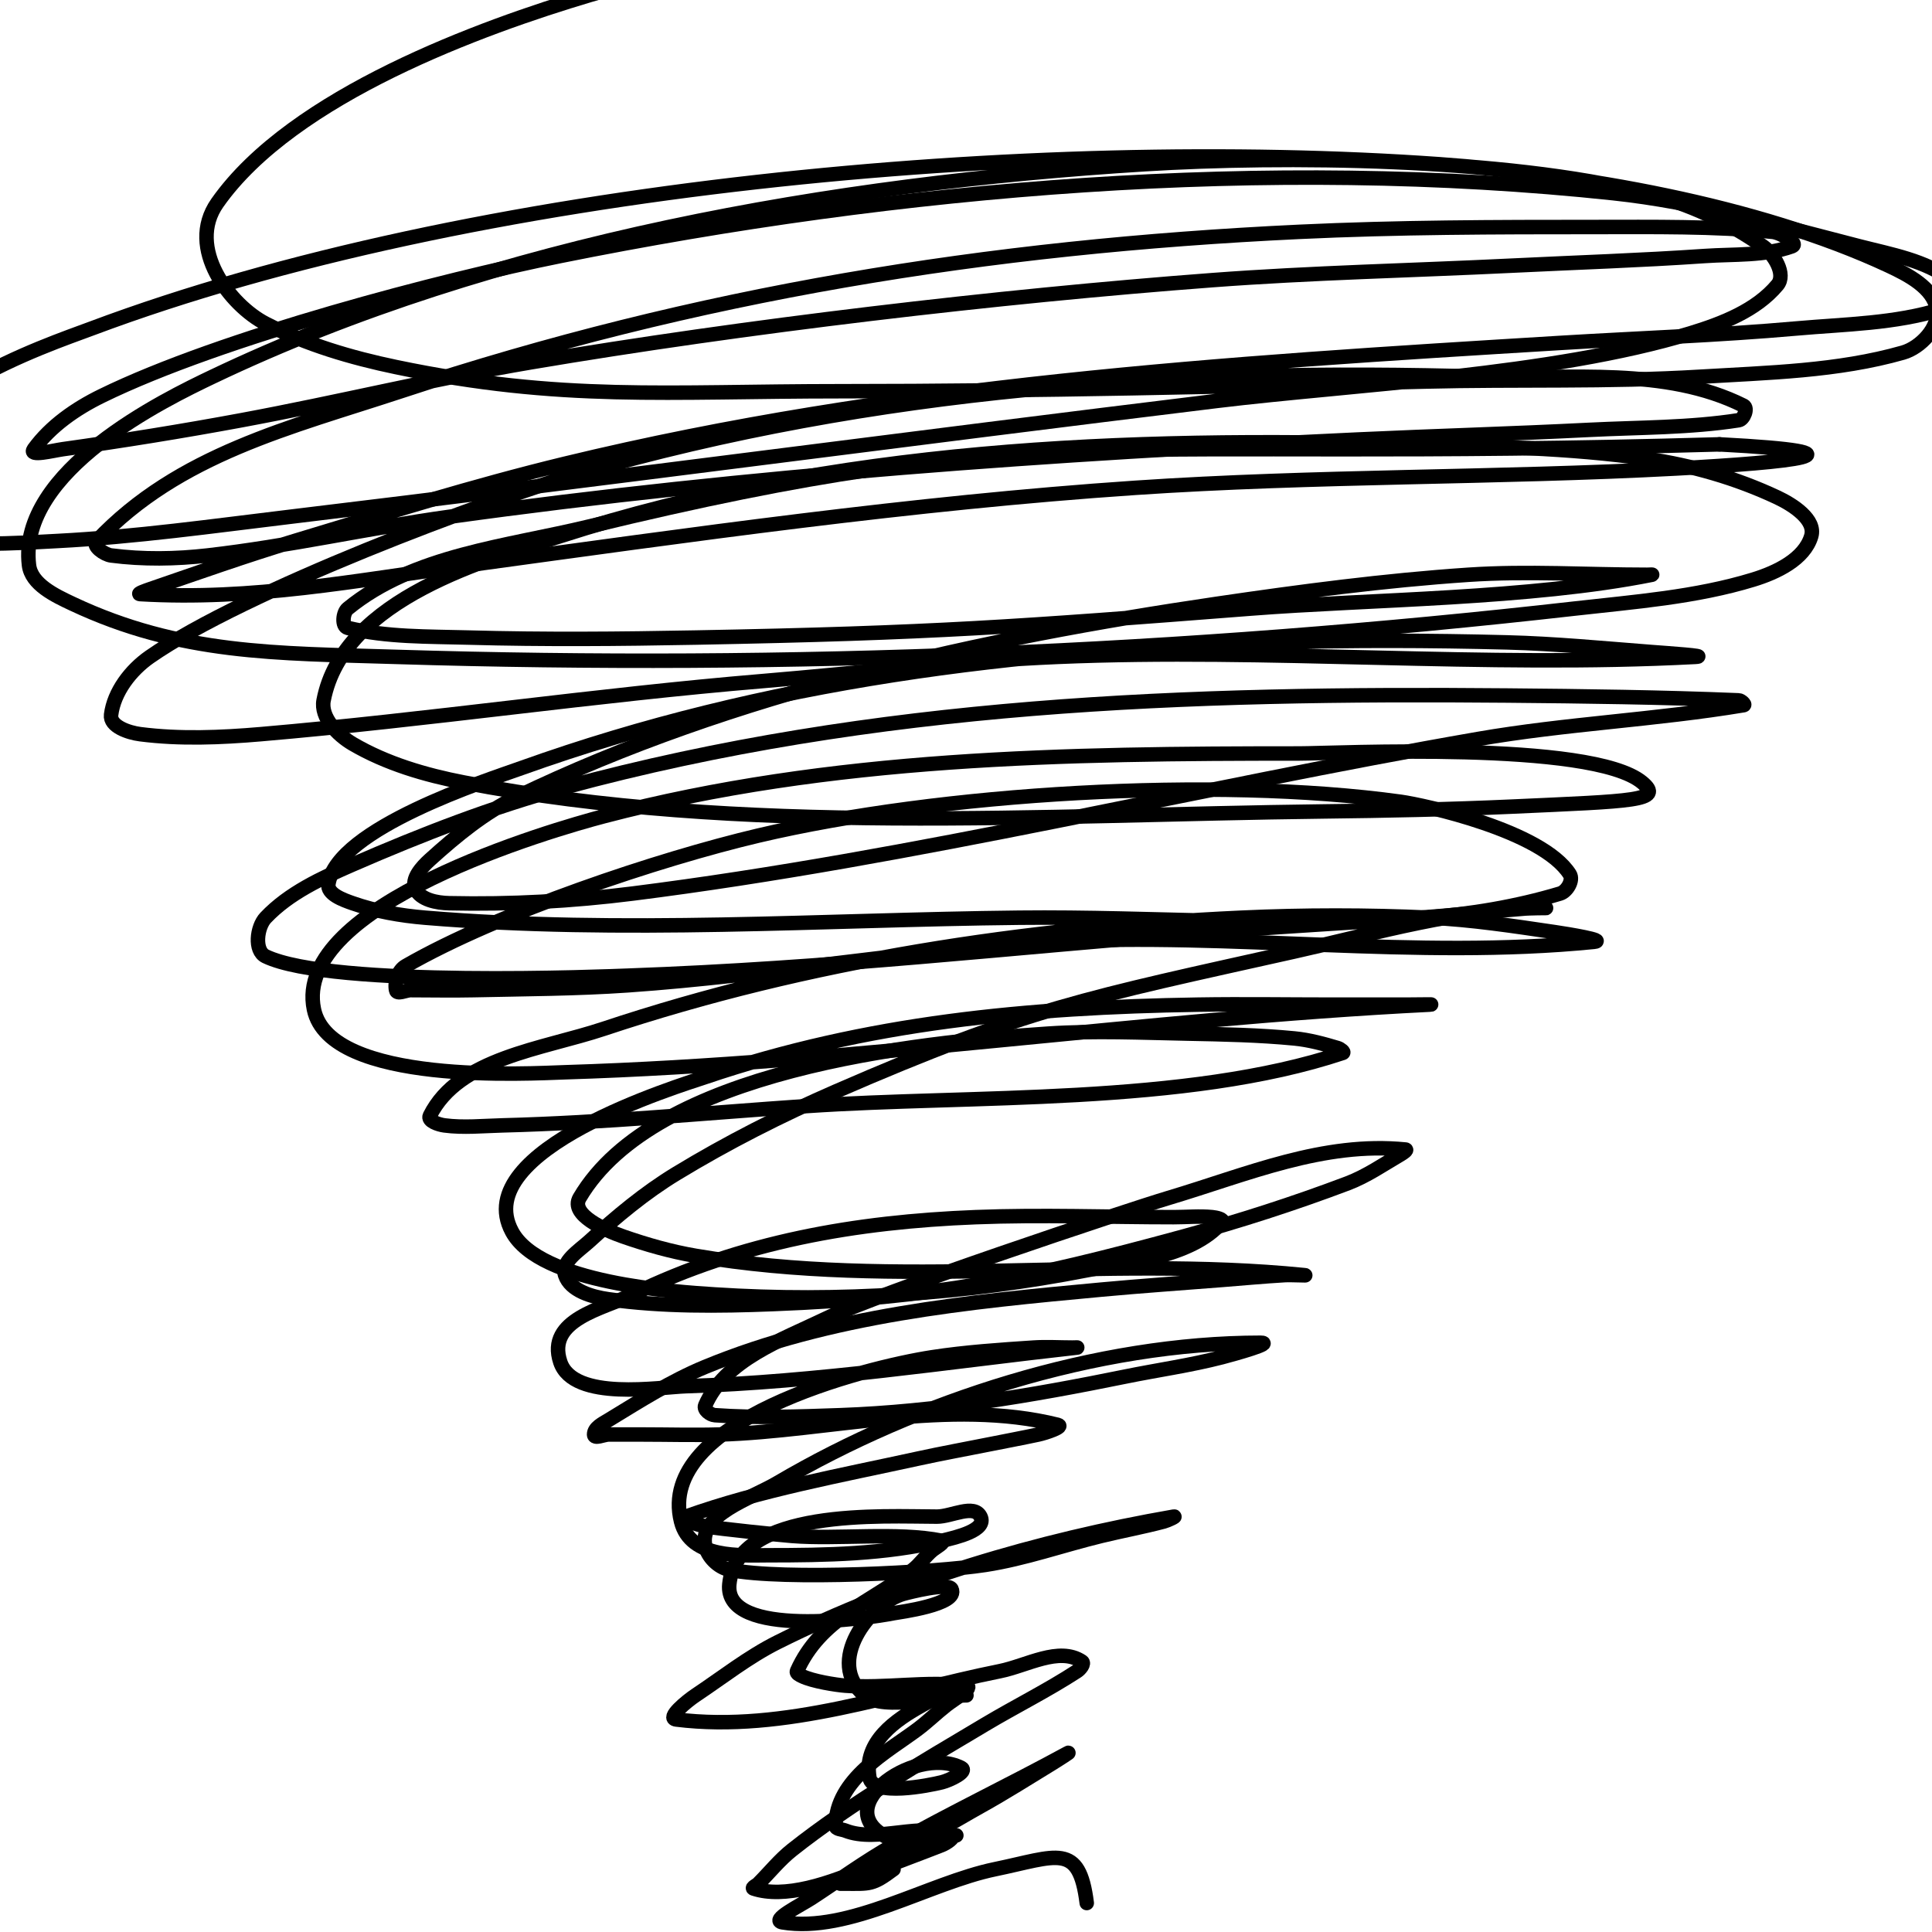 <svg viewBox='0 0 400 400' version='1.1' xmlns='http://www.w3.org/2000/svg' xmlns:xlink='http://www.w3.org/1999/xlink'><g fill='none' stroke='#000000' stroke-width='3' stroke-linecap='round' stroke-linejoin='round'><path d='M198,380c-2.573,0.429 -10.001,2.2 -13,1c-14.812,-5.925 4.066,-19.967 14,-15c1.491,0.745 -2.383,2.596 -4,3c-2.666,0.666 -14.33,3.022 -15,-1c-1.236,-7.413 5.38,-11.878 11,-15c1.843,-1.024 3.892,-2 6,-2c1,0 4,0 3,0c-4.823,0 -16.985,3.346 -21,0c-8.254,-6.879 1.092,-19.026 8,-21c1.145,-0.327 9.297,-2.406 10,-1c1.605,3.209 -10.954,4.791 -12,5c-5.207,1.041 -35.14,5.398 -34,-6c1.591,-15.905 32.003,-14 43,-14c3,0 7.658,-2.683 9,0c1.406,2.813 -4.941,4.272 -8,5c-11.749,2.797 -24.01,3 -36,3c-5.507,0 -16.043,0.827 -18,-7c-5.224,-20.897 38.069,-31.857 52,-34c6.95,-1.069 13.984,-1.532 21,-2c2.661,-0.177 5.333,0 8,0c0.333,0 1.331,-0.037 1,0c-26.909,2.99 -53.914,7.154 -81,8c-5.309,0.166 -23.265,3.204 -26,-5c-2.953,-8.86 8.903,-11.039 15,-14c22.538,-10.947 46.16,-15.026 71,-16c13.656,-0.536 27.333,0 41,0c2.667,0 5.347,-0.265 8,0c0.742,0.074 2.477,0.427 2,1c-6.238,7.485 -20.817,8.595 -28,10c-25.063,4.904 -51.472,6.665 -77,5c-8.106,-0.529 -36.21,-2.247 -42,-13c-9.129,-16.954 34.97,-30.295 40,-32c33.527,-11.365 66.873,-14.433 102,-15c9.332,-0.151 18.667,0 28,0c5,0 10,0 15,0c1.667,0 6.665,-0.083 5,0c-59.771,2.989 -119.066,12.156 -179,14c-6.982,0.215 -48.675,2.795 -52,-13c-4.567,-21.693 49.605,-37.271 60,-40c47,-12.338 95.855,-13 144,-13c7.332,0 60.545,-2.712 71,6c4.579,3.816 -1.746,3.852 -27,5c-12.991,0.59 -25.997,0.845 -39,1c-58.046,0.691 -120.659,5.098 -178,-6c-7.969,-1.542 -15.997,-3.895 -23,-8c-3.111,-1.823 -6.681,-5.459 -6,-9c4.098,-21.312 34.526,-29.331 49,-34c56.766,-18.312 116.913,-20.657 176,-19c16.357,0.459 32.805,0.656 49,3c9.29,1.345 18.507,4.003 27,8c3.206,1.509 8,4.601 7,8c-1.411,4.797 -7.219,7.536 -12,9c-11.947,3.657 -24.585,4.592 -37,6c-80.493,9.128 -163.02,12.505 -244,10c-24.974,-0.772 -44.687,-0.5 -67,-11c-3.632,-1.709 -8.522,-4.015 -9,-8c-2.347,-19.56 28.309,-34.375 38,-39c58.564,-27.951 128.856,-40.022 193,-44c28.532,-1.769 74.429,-1.393 104,6c8.537,2.134 16.803,5.936 24,11c2.329,1.639 4.823,5.812 3,8c-4.394,5.273 -11.435,7.997 -18,10c-28.579,8.719 -69.922,10.576 -98,14c-64.025,7.808 -127.96,16.291 -192,24c-15.971,1.922 -31.935,4.165 -48,5c-9.659,0.502 -19.602,1.286 -29,-1c-3.664,-0.891 -8,-4.229 -8,-8c0,-20.09 34.739,-31.527 44,-35c78.82,-29.558 195.277,-39.933 279,-34c28.686,2.033 65.655,8.239 93,21c4.064,1.896 9.263,4.576 10,9c0.625,3.749 -3.346,7.956 -7,9c-13.556,3.873 -27.927,4.147 -42,5c-18.968,1.15 -38.003,0.517 -57,1c-40.326,1.025 -80.661,2 -121,2c-35.791,0 -57.782,2.15 -92,-5c-9.286,-1.94 -18.561,-4.666 -27,-9c-7.338,-3.768 -16.573,-15.646 -10,-25c15.67,-22.3 54.958,-36.423 77,-43c23.871,-7.123 48.667,-10.667 73,-16'/><path d='M185,387c-4.422,3.317 -4.915,3 -10,3c-0.333,0 -1,0 -1,0c0,0 18.496,-6.998 21,-8c0.875,-0.35 2.843,-1.578 2,-2c-5.939,-2.97 -15.378,1.649 -22,-1c-0.692,-0.277 -2,-0.255 -2,-1c0,-9.664 10.782,-15.336 17,-20c2.083,-1.562 3.945,-3.402 6,-5c1.488,-1.158 5.871,-3.766 4,-4c-8.198,-1.025 -16.756,0.634 -25,0c-1.816,-0.14 -6.792,-0.896 -9,-2c-0.422,-0.211 -1.191,-0.569 -1,-1c4.853,-10.919 15.117,-14.167 24,-21c1.495,-1.15 2.551,-2.793 4,-4c0.724,-0.604 2.925,-1.815 2,-2c-9.321,-1.864 -21.578,-0.246 -31,-1c-2.307,-0.185 -14.992,-1.453 -18,-2c-1.467,-0.267 -5.404,-1.499 -4,-2c15.339,-5.478 32.126,-8.528 48,-12c4.981,-1.09 10,-2 15,-3c3.333,-0.667 6.676,-1.288 10,-2c1.458,-0.312 5.446,-1.638 4,-2c-22.277,-5.569 -47.45,1.317 -70,2c-5.331,0.162 -10.667,0 -16,0c-2.333,0 -4.667,0 -7,0c-1,0 -3,1 -3,0c0,-1.414 1.792,-2.265 3,-3c6.499,-3.956 12.968,-8.095 20,-11c25.897,-10.697 54.434,-13.448 82,-16c8.324,-0.771 16.666,-1.342 25,-2c4.333,-0.342 8.661,-0.745 13,-1c1.331,-0.078 5.327,0.133 4,0c-41.887,-4.189 -84.304,3.119 -126,-4c-5.101,-0.871 -10.112,-2.3 -15,-4c-3.791,-1.319 -11.035,-4.54 -9,-8c15.606,-26.531 69.355,-32.157 97,-34c9.645,-0.643 19.335,-0.19 29,0c7.339,0.144 14.693,0.293 22,1c3.059,0.296 6.056,1.117 9,2c0.452,0.135 1.447,0.851 1,1c-32.484,10.828 -77.057,8.675 -111,11c-20.993,1.438 -41.965,3.461 -63,4c-3.999,0.103 -8.035,0.529 -12,0c-1.191,-0.159 -3.537,-0.925 -3,-2c6,-12 23.272,-13.757 36,-18c42.603,-14.201 87.258,-20.943 132,-23c12.986,-0.597 26.014,-0.599 39,0c8.715,0.402 17.369,1.731 26,3c2.719,0.4 10.735,1.726 8,2c-36.865,3.686 -75.009,-2.01 -112,0c-29.443,1.6 -58.584,6.957 -88,9c-10.646,0.739 -21.331,0.763 -32,1c-4.332,0.096 -8.667,0 -13,0c-1,0 -2.804,0.981 -3,0c-0.352,-1.76 0.444,-4.104 2,-5c19.302,-11.113 52.553,-22.175 73,-27c37.461,-8.839 94.525,-12.327 133,-7c4.782,0.662 29.258,5.977 35,15c0.8,1.258 -0.572,3.572 -2,4c-9.081,2.724 -18.546,4.284 -28,5c-27.92,2.115 -56.002,-0.301 -84,0c-40.775,0.438 -82.258,3.395 -123,0c-5.081,-0.423 -10.187,-1.316 -15,-3c-2.015,-0.705 -5.325,-1.89 -5,-4c1.768,-11.493 32.98,-21.487 40,-24c50.703,-18.153 102.473,-24.441 156,-26c15.993,-0.466 32.005,-0.41 48,0c10.019,0.257 20.007,1.231 30,2c3.01,0.232 12.014,0.841 9,1c-43.872,2.309 -88.107,-1.86 -132,0c-20.383,0.864 -40.669,3.306 -61,5c-34.74,2.895 -69.267,8.023 -104,11c-8.303,0.712 -16.735,1.066 -25,0c-2.384,-0.308 -6.298,-1.615 -6,-4c0.596,-4.77 4.057,-9.249 8,-12c19.654,-13.712 70.126,-32.562 89,-38c61.058,-17.593 123.81,-21.896 187,-20c18.103,0.543 37.801,-2.099 54,6c0.943,0.471 0.041,2.837 -1,3c-10.231,1.599 -20.658,1.476 -31,2c-15.993,0.81 -32.004,1.252 -48,2c-63.015,2.945 -125.476,7.301 -188,16c-16.718,2.326 -33.231,6.083 -50,8c-6.624,0.757 -13.389,0.862 -20,0c-1.402,-0.183 -3.971,-1.972 -3,-3c16.977,-17.976 40.191,-23.473 63,-31c61.371,-20.252 121.473,-29.951 186,-33c20.313,-0.96 40.664,-1 61,-1c12.338,0 24.72,-0.198 37,1c1.659,0.162 5.57,2.439 4,3c-5.685,2.03 -11.977,1.585 -18,2c-13.318,0.919 -26.666,1.346 -40,2c-20.666,1.013 -41.367,1.449 -62,3c-44.482,3.344 -96.989,9.552 -141,17c-20.11,3.403 -39.946,8.279 -60,12c-12.285,2.28 -24.625,4.273 -37,6c-1.981,0.276 -7.176,1.617 -6,0c3.491,-4.8 8.671,-8.388 14,-11c24.869,-12.191 70.888,-24.14 95,-29c70.259,-14.161 146.475,-20.622 218,-13c17.293,1.843 34.157,6.669 51,11c6.537,1.681 13.638,2.9 19,7c1.675,1.281 0.012,5.371 -2,6c-9.629,3.009 -19.951,3.11 -30,4c-16.3,1.444 -32.666,2.006 -49,3c-69.876,4.253 -137.674,8.469 -206,25c-18.869,4.565 -37.417,10.382 -56,16c-10.09,3.05 -20.032,6.573 -30,10c-0.705,0.242 -2.744,0.956 -2,1c23.235,1.367 44.464,-2.781 68,-6c45.881,-6.274 91.798,-12.874 138,-16c37.272,-2.522 74.696,-2.01 112,-4c24.107,-1.286 42.249,-3.25 9,-5'/><path d='M356,92c-128.364,3.689 -140.311,-5.713 -234,17c-17.108,4.147 -36.376,5.853 -50,17c-1.032,0.844 -1.297,3.689 0,4c8.129,1.951 16.643,1.768 25,2c15.661,0.435 31.336,0.296 47,0c49.401,-0.932 66.288,-2.217 115,-6c24.49,-1.902 57.99,-1.998 83,-7c0.327,-0.065 -0.667,0 -1,0c-12.333,0 -24.695,-0.83 -37,0c-17.409,1.174 -34.737,3.466 -52,6c-48.832,7.168 -100.12,18.361 -145,40c-6.667,3.214 -12.512,8.034 -18,13c-1.658,1.5 -3.908,3.957 -3,6c1.031,2.32 4.462,2.944 7,3c12.681,0.282 25.416,-0.41 38,-2c58.728,-7.418 116.723,-21.891 175,-32c18.209,-3.159 36.77,-3.962 55,-7c0.465,-0.077 -0.529,-0.981 -1,-1c-15.99,-0.653 -31.997,-0.858 -48,-1c-66.181,-0.586 -130.639,1.556 -195,19c-15.063,4.082 -29.692,9.769 -44,16c-6.447,2.808 -13.164,5.895 -18,11c-1.834,1.936 -2.404,6.846 0,8c13.684,6.568 71.41,4.128 75,4c41.78,-1.492 78.458,-5.742 120,-9c14.656,-1.149 29.34,-1.906 44,-3c7.674,-0.573 15.327,-1.41 23,-2c0.997,-0.077 4,0 3,0c-17.591,0 -34.832,5.165 -52,9c-42.625,9.523 -55.452,11.761 -95,29c-11.343,4.944 -22.426,10.573 -33,17c-6.495,3.948 -12.387,8.875 -18,14c-2.118,1.933 -5.907,4.28 -5,7c1.085,3.256 5.601,4.526 9,5c11.229,1.567 22.671,1.447 34,1c33.775,-1.333 52.238,-5.065 85,-14c11.492,-3.134 22.857,-6.79 34,-11c3.907,-1.476 7.392,-3.896 11,-6c0.407,-0.238 1.469,-0.953 1,-1c-17.017,-1.702 -32.748,5.146 -49,10c-9.006,2.69 -60.089,19.754 -71,25c-9.255,4.449 -20.955,8.562 -25,18c-0.371,0.867 1.06,1.933 2,2c8.645,0.617 17.339,0.309 26,0c19.834,-0.708 39.554,-4.031 59,-8c6.661,-1.359 13.419,-2.294 20,-4c2.757,-0.715 10.848,-3 8,-3c-33.828,0 -70.97,11.924 -100,29c-5.703,3.355 -16.298,6.512 -15,13c0.462,2.311 2.689,4.538 5,5c11.278,2.256 42.567,0.605 53,-1c8.15,-1.254 15.987,-4.051 24,-6c4.321,-1.051 8.703,-1.854 13,-3c0.72,-0.192 2.734,-1.128 2,-1c-27.944,4.86 -56.528,13.264 -82,26c-6.037,3.018 -11.384,7.256 -17,11c-1.776,1.184 -6.118,4.735 -4,5c22.514,2.814 45.252,-5.65 67,-10c5.595,-1.119 12.253,-5.165 17,-2c0.62,0.413 -0.375,1.594 -1,2c-6.136,3.988 -12.712,7.257 -19,11c-13.193,7.853 -27.825,16.362 -40,26c-2.587,2.048 -4.667,4.667 -7,7c-0.333,0.333 -1.447,0.851 -1,1c12.574,4.191 37.317,-11.621 47,-17c5.097,-2.832 10.025,-5.959 15,-9c1.026,-0.627 4.055,-2.576 3,-2c-11.912,6.497 -24.182,12.333 -36,19c-5.879,3.316 -11.347,7.313 -17,11c-2.181,1.422 -8.568,4.572 -6,5c13.745,2.291 30.309,-8.167 44,-11c12.879,-2.665 17.417,-5.661 19,7'/></g>
</svg>